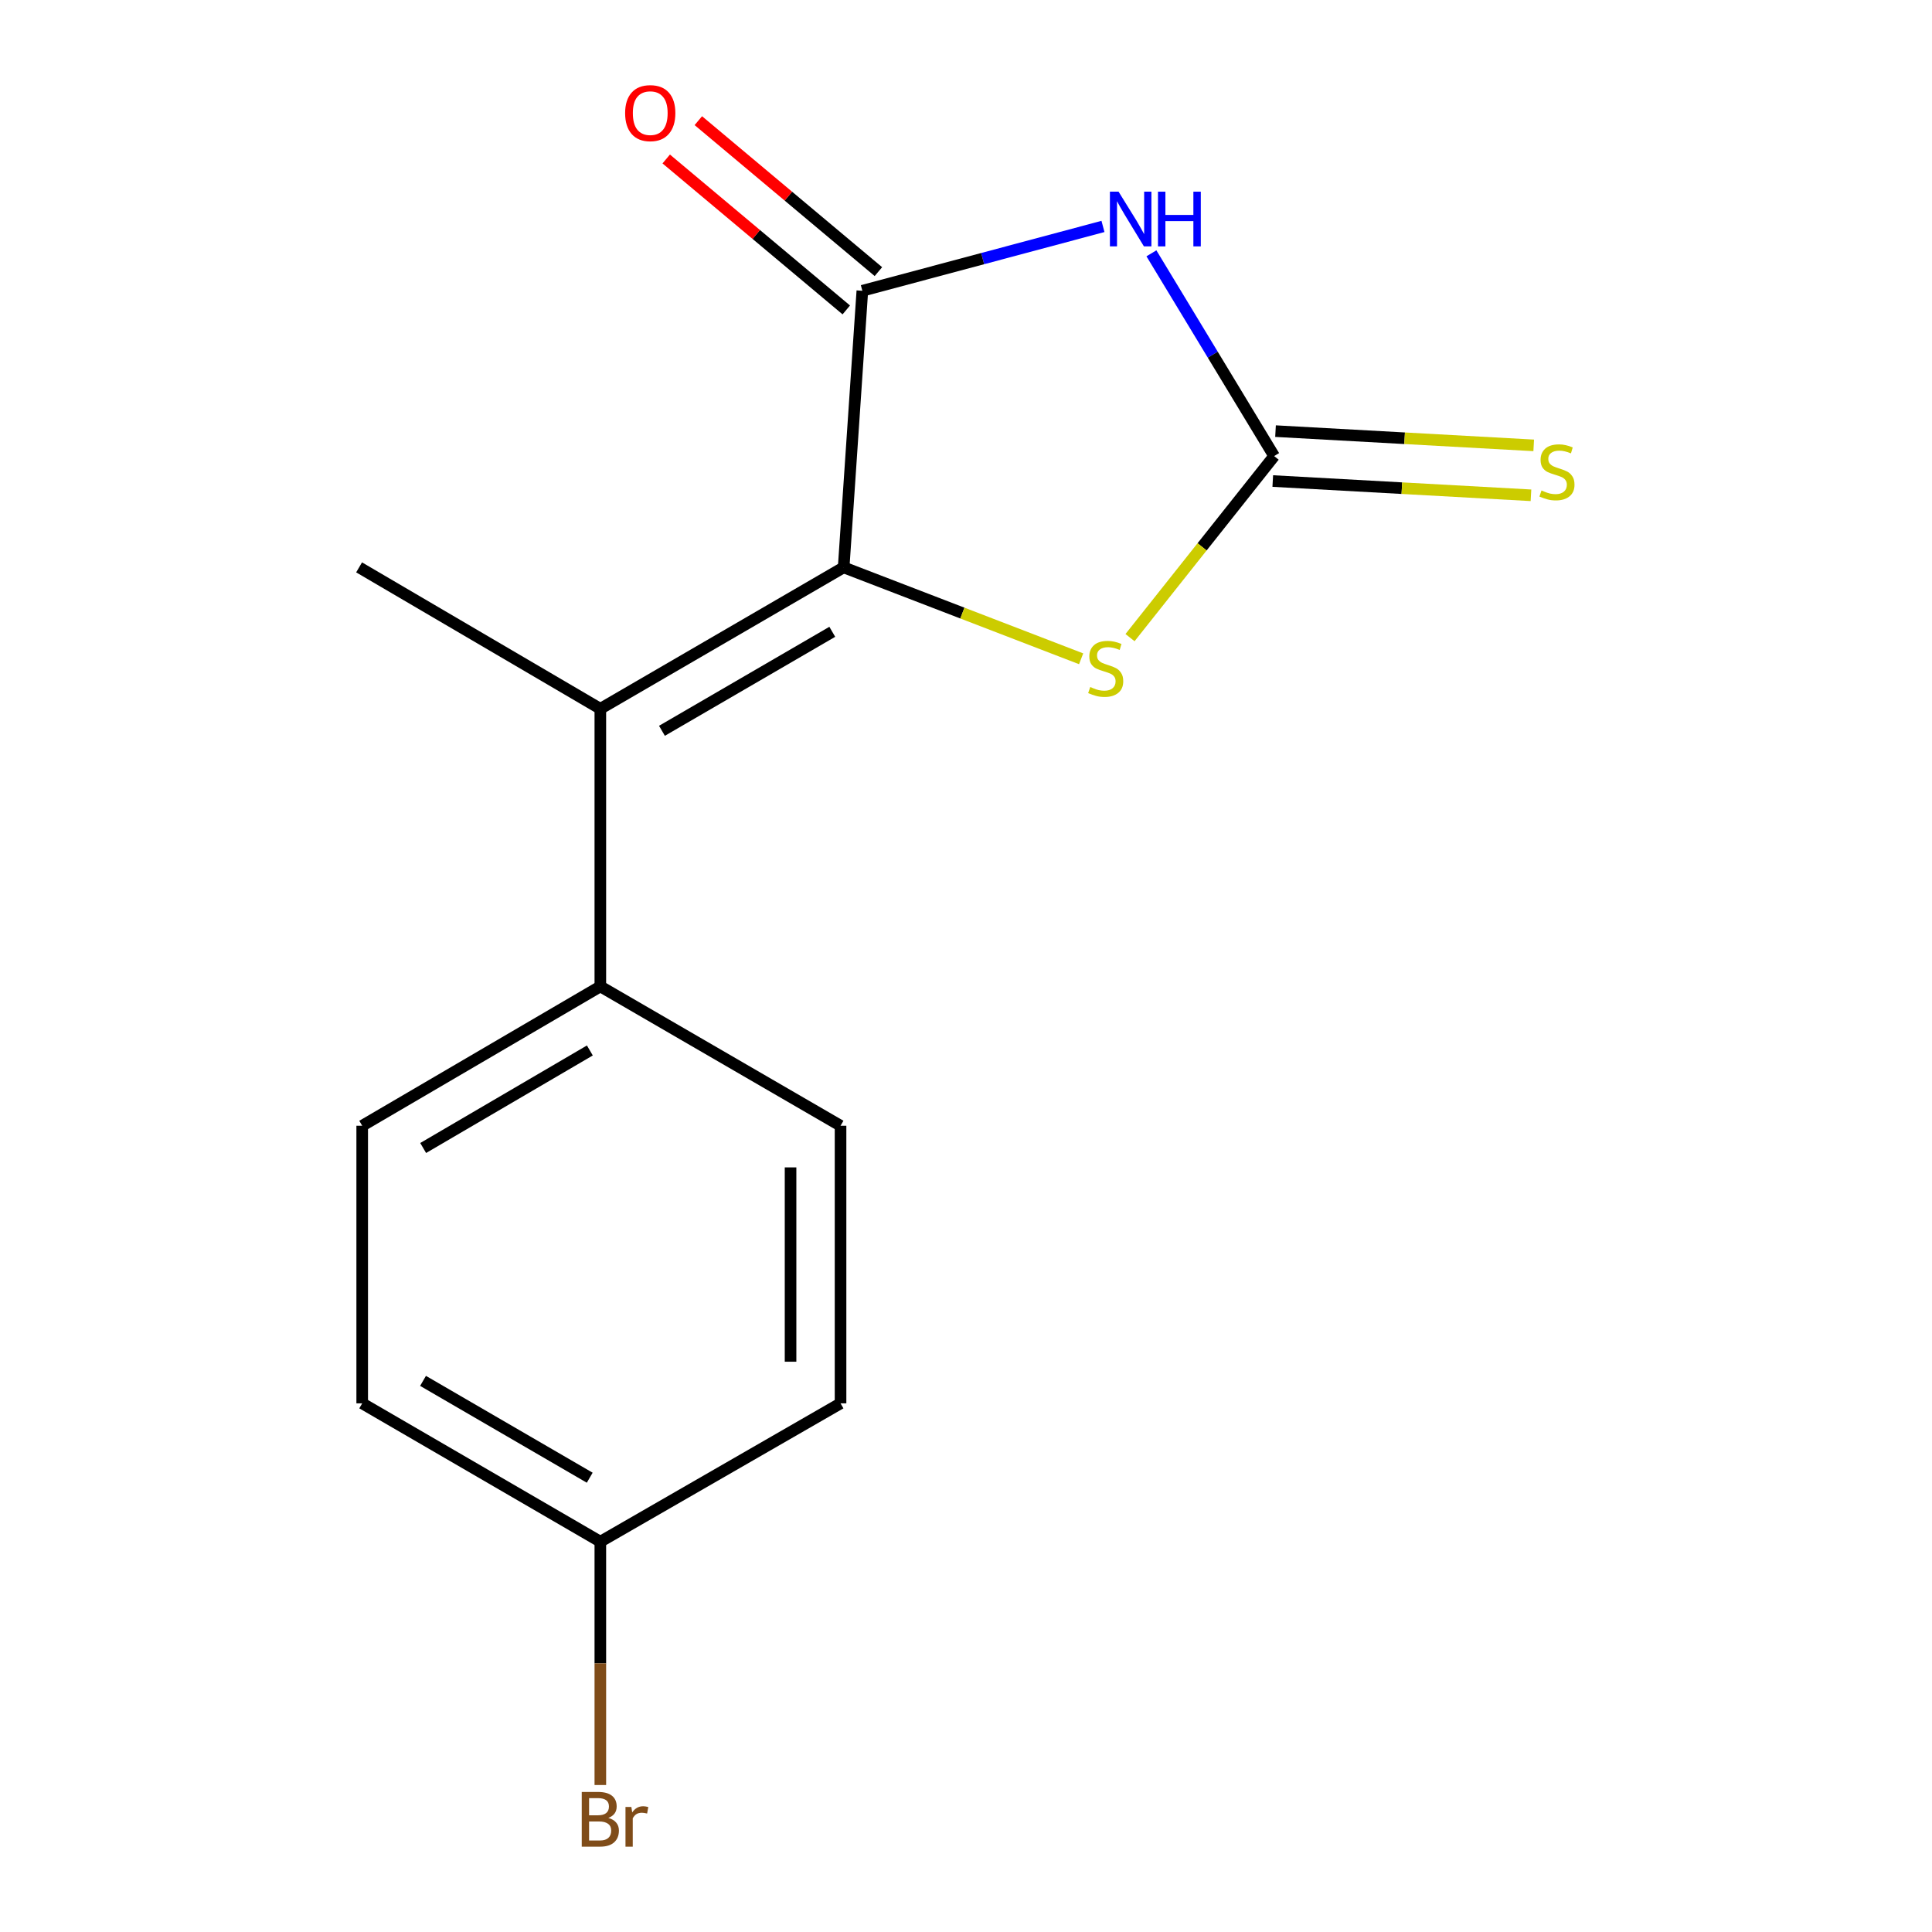 <?xml version='1.0' encoding='iso-8859-1'?>
<svg version='1.1' baseProfile='full'
              xmlns='http://www.w3.org/2000/svg'
                      xmlns:rdkit='http://www.rdkit.org/xml'
                      xmlns:xlink='http://www.w3.org/1999/xlink'
                  xml:space='preserve'
width='1000px' height='1000px' viewBox='0 0 1000 1000'>
<!-- END OF HEADER -->
<rect style='opacity:1.0;fill:#FFFFFF;stroke:none' width='1000' height='1000' x='0' y='0'> </rect>
<path class='bond-1' d='M 436.675,293.67 L 446.349,150.504' style='fill:none;fill-rule:evenodd;stroke:#000000;stroke-width:6px;stroke-linecap:butt;stroke-linejoin:miter;stroke-opacity:1' />
<path class='bond-3' d='M 436.675,293.67 L 498.134,317.328' style='fill:none;fill-rule:evenodd;stroke:#000000;stroke-width:6px;stroke-linecap:butt;stroke-linejoin:miter;stroke-opacity:1' />
<path class='bond-3' d='M 498.134,317.328 L 559.594,340.987' style='fill:none;fill-rule:evenodd;stroke:#CCCC00;stroke-width:6px;stroke-linecap:butt;stroke-linejoin:miter;stroke-opacity:1' />
<path class='bond-4' d='M 436.675,293.67 L 310.731,366.87' style='fill:none;fill-rule:evenodd;stroke:#000000;stroke-width:6px;stroke-linecap:butt;stroke-linejoin:miter;stroke-opacity:1' />
<path class='bond-4' d='M 430.786,327.021 L 342.625,378.261' style='fill:none;fill-rule:evenodd;stroke:#000000;stroke-width:6px;stroke-linecap:butt;stroke-linejoin:miter;stroke-opacity:1' />
<path class='bond-0' d='M 570.897,117.205 L 508.623,133.855' style='fill:none;fill-rule:evenodd;stroke:#0000FF;stroke-width:6px;stroke-linecap:butt;stroke-linejoin:miter;stroke-opacity:1' />
<path class='bond-0' d='M 508.623,133.855 L 446.349,150.504' style='fill:none;fill-rule:evenodd;stroke:#000000;stroke-width:6px;stroke-linecap:butt;stroke-linejoin:miter;stroke-opacity:1' />
<path class='bond-15' d='M 595.972,131.118 L 627.733,183.592' style='fill:none;fill-rule:evenodd;stroke:#0000FF;stroke-width:6px;stroke-linecap:butt;stroke-linejoin:miter;stroke-opacity:1' />
<path class='bond-15' d='M 627.733,183.592 L 659.495,236.067' style='fill:none;fill-rule:evenodd;stroke:#000000;stroke-width:6px;stroke-linecap:butt;stroke-linejoin:miter;stroke-opacity:1' />
<path class='bond-7' d='M 454.661,140.589 L 408.059,101.523' style='fill:none;fill-rule:evenodd;stroke:#000000;stroke-width:6px;stroke-linecap:butt;stroke-linejoin:miter;stroke-opacity:1' />
<path class='bond-7' d='M 408.059,101.523 L 361.457,62.457' style='fill:none;fill-rule:evenodd;stroke:#FF0000;stroke-width:6px;stroke-linecap:butt;stroke-linejoin:miter;stroke-opacity:1' />
<path class='bond-7' d='M 438.038,160.419 L 391.436,121.353' style='fill:none;fill-rule:evenodd;stroke:#000000;stroke-width:6px;stroke-linecap:butt;stroke-linejoin:miter;stroke-opacity:1' />
<path class='bond-7' d='M 391.436,121.353 L 344.834,82.287' style='fill:none;fill-rule:evenodd;stroke:#FF0000;stroke-width:6px;stroke-linecap:butt;stroke-linejoin:miter;stroke-opacity:1' />
<path class='bond-2' d='M 659.495,236.067 L 622.194,283.048' style='fill:none;fill-rule:evenodd;stroke:#000000;stroke-width:6px;stroke-linecap:butt;stroke-linejoin:miter;stroke-opacity:1' />
<path class='bond-2' d='M 622.194,283.048 L 584.893,330.03' style='fill:none;fill-rule:evenodd;stroke:#CCCC00;stroke-width:6px;stroke-linecap:butt;stroke-linejoin:miter;stroke-opacity:1' />
<path class='bond-5' d='M 658.782,248.985 L 725.602,252.673' style='fill:none;fill-rule:evenodd;stroke:#000000;stroke-width:6px;stroke-linecap:butt;stroke-linejoin:miter;stroke-opacity:1' />
<path class='bond-5' d='M 725.602,252.673 L 792.422,256.361' style='fill:none;fill-rule:evenodd;stroke:#CCCC00;stroke-width:6px;stroke-linecap:butt;stroke-linejoin:miter;stroke-opacity:1' />
<path class='bond-5' d='M 660.207,223.149 L 727.028,226.837' style='fill:none;fill-rule:evenodd;stroke:#000000;stroke-width:6px;stroke-linecap:butt;stroke-linejoin:miter;stroke-opacity:1' />
<path class='bond-5' d='M 727.028,226.837 L 793.848,230.524' style='fill:none;fill-rule:evenodd;stroke:#CCCC00;stroke-width:6px;stroke-linecap:butt;stroke-linejoin:miter;stroke-opacity:1' />
<path class='bond-6' d='M 310.731,366.87 L 310.731,510.567' style='fill:none;fill-rule:evenodd;stroke:#000000;stroke-width:6px;stroke-linecap:butt;stroke-linejoin:miter;stroke-opacity:1' />
<path class='bond-14' d='M 310.731,366.87 L 185.866,293.67' style='fill:none;fill-rule:evenodd;stroke:#000000;stroke-width:6px;stroke-linecap:butt;stroke-linejoin:miter;stroke-opacity:1' />
<path class='bond-8' d='M 310.731,510.567 L 187.476,582.689' style='fill:none;fill-rule:evenodd;stroke:#000000;stroke-width:6px;stroke-linecap:butt;stroke-linejoin:miter;stroke-opacity:1' />
<path class='bond-8' d='M 305.311,543.719 L 219.032,594.204' style='fill:none;fill-rule:evenodd;stroke:#000000;stroke-width:6px;stroke-linecap:butt;stroke-linejoin:miter;stroke-opacity:1' />
<path class='bond-9' d='M 310.731,510.567 L 435.065,582.689' style='fill:none;fill-rule:evenodd;stroke:#000000;stroke-width:6px;stroke-linecap:butt;stroke-linejoin:miter;stroke-opacity:1' />
<path class='bond-12' d='M 187.476,582.689 L 187.476,726.371' style='fill:none;fill-rule:evenodd;stroke:#000000;stroke-width:6px;stroke-linecap:butt;stroke-linejoin:miter;stroke-opacity:1' />
<path class='bond-11' d='M 435.065,582.689 L 435.065,726.371' style='fill:none;fill-rule:evenodd;stroke:#000000;stroke-width:6px;stroke-linecap:butt;stroke-linejoin:miter;stroke-opacity:1' />
<path class='bond-11' d='M 409.189,604.241 L 409.189,704.819' style='fill:none;fill-rule:evenodd;stroke:#000000;stroke-width:6px;stroke-linecap:butt;stroke-linejoin:miter;stroke-opacity:1' />
<path class='bond-10' d='M 310.731,797.976 L 435.065,726.371' style='fill:none;fill-rule:evenodd;stroke:#000000;stroke-width:6px;stroke-linecap:butt;stroke-linejoin:miter;stroke-opacity:1' />
<path class='bond-13' d='M 310.731,797.976 L 310.731,860.948' style='fill:none;fill-rule:evenodd;stroke:#000000;stroke-width:6px;stroke-linecap:butt;stroke-linejoin:miter;stroke-opacity:1' />
<path class='bond-13' d='M 310.731,860.948 L 310.731,923.921' style='fill:none;fill-rule:evenodd;stroke:#7F4C19;stroke-width:6px;stroke-linecap:butt;stroke-linejoin:miter;stroke-opacity:1' />
<path class='bond-16' d='M 310.731,797.976 L 187.476,726.371' style='fill:none;fill-rule:evenodd;stroke:#000000;stroke-width:6px;stroke-linecap:butt;stroke-linejoin:miter;stroke-opacity:1' />
<path class='bond-16' d='M 305.241,764.861 L 218.962,714.738' style='fill:none;fill-rule:evenodd;stroke:#000000;stroke-width:6px;stroke-linecap:butt;stroke-linejoin:miter;stroke-opacity:1' />
<path  class='atom-1' d='M 578.971 99.212
L 588.251 114.212
Q 589.171 115.692, 590.651 118.372
Q 592.131 121.052, 592.211 121.212
L 592.211 99.212
L 595.971 99.212
L 595.971 127.532
L 592.091 127.532
L 582.131 111.132
Q 580.971 109.212, 579.731 107.012
Q 578.531 104.812, 578.171 104.132
L 578.171 127.532
L 574.491 127.532
L 574.491 99.212
L 578.971 99.212
' fill='#0000FF'/>
<path  class='atom-1' d='M 599.371 99.212
L 603.211 99.212
L 603.211 111.252
L 617.691 111.252
L 617.691 99.212
L 621.531 99.212
L 621.531 127.532
L 617.691 127.532
L 617.691 114.452
L 603.211 114.452
L 603.211 127.532
L 599.371 127.532
L 599.371 99.212
' fill='#0000FF'/>
<path  class='atom-4' d='M 564.307 355.601
Q 564.627 355.721, 565.947 356.281
Q 567.267 356.841, 568.707 357.201
Q 570.187 357.521, 571.627 357.521
Q 574.307 357.521, 575.867 356.241
Q 577.427 354.921, 577.427 352.641
Q 577.427 351.081, 576.627 350.121
Q 575.867 349.161, 574.667 348.641
Q 573.467 348.121, 571.467 347.521
Q 568.947 346.761, 567.427 346.041
Q 565.947 345.321, 564.867 343.801
Q 563.827 342.281, 563.827 339.721
Q 563.827 336.161, 566.227 333.961
Q 568.667 331.761, 573.467 331.761
Q 576.747 331.761, 580.467 333.321
L 579.547 336.401
Q 576.147 335.001, 573.587 335.001
Q 570.827 335.001, 569.307 336.161
Q 567.787 337.281, 567.827 339.241
Q 567.827 340.761, 568.587 341.681
Q 569.387 342.601, 570.507 343.121
Q 571.667 343.641, 573.587 344.241
Q 576.147 345.041, 577.667 345.841
Q 579.187 346.641, 580.267 348.281
Q 581.387 349.881, 581.387 352.641
Q 581.387 356.561, 578.747 358.681
Q 576.147 360.761, 571.787 360.761
Q 569.267 360.761, 567.347 360.201
Q 565.467 359.681, 563.227 358.761
L 564.307 355.601
' fill='#CCCC00'/>
<path  class='atom-6' d='M 797.88 253.866
Q 798.2 253.986, 799.52 254.546
Q 800.84 255.106, 802.28 255.466
Q 803.76 255.786, 805.2 255.786
Q 807.88 255.786, 809.44 254.506
Q 811 253.186, 811 250.906
Q 811 249.346, 810.2 248.386
Q 809.44 247.426, 808.24 246.906
Q 807.04 246.386, 805.04 245.786
Q 802.52 245.026, 801 244.306
Q 799.52 243.586, 798.44 242.066
Q 797.4 240.546, 797.4 237.986
Q 797.4 234.426, 799.8 232.226
Q 802.24 230.026, 807.04 230.026
Q 810.32 230.026, 814.04 231.586
L 813.12 234.666
Q 809.72 233.266, 807.16 233.266
Q 804.4 233.266, 802.88 234.426
Q 801.36 235.546, 801.4 237.506
Q 801.4 239.026, 802.16 239.946
Q 802.96 240.866, 804.08 241.386
Q 805.24 241.906, 807.16 242.506
Q 809.72 243.306, 811.24 244.106
Q 812.76 244.906, 813.84 246.546
Q 814.96 248.146, 814.96 250.906
Q 814.96 254.826, 812.32 256.946
Q 809.72 259.026, 805.36 259.026
Q 802.84 259.026, 800.92 258.466
Q 799.04 257.946, 796.8 257.026
L 797.88 253.866
' fill='#CCCC00'/>
<path  class='atom-8' d='M 323.564 58.552
Q 323.564 51.752, 326.924 47.952
Q 330.284 44.152, 336.564 44.152
Q 342.844 44.152, 346.204 47.952
Q 349.564 51.752, 349.564 58.552
Q 349.564 65.432, 346.164 69.352
Q 342.764 73.232, 336.564 73.232
Q 330.324 73.232, 326.924 69.352
Q 323.564 65.472, 323.564 58.552
M 336.564 70.032
Q 340.884 70.032, 343.204 67.152
Q 345.564 64.232, 345.564 58.552
Q 345.564 52.992, 343.204 50.192
Q 340.884 47.352, 336.564 47.352
Q 332.244 47.352, 329.884 50.152
Q 327.564 52.952, 327.564 58.552
Q 327.564 64.272, 329.884 67.152
Q 332.244 70.032, 336.564 70.032
' fill='#FF0000'/>
<path  class='atom-14' d='M 314.871 940.953
Q 317.591 941.713, 318.951 943.393
Q 320.351 945.033, 320.351 947.473
Q 320.351 951.393, 317.831 953.633
Q 315.351 955.833, 310.631 955.833
L 301.111 955.833
L 301.111 927.513
L 309.471 927.513
Q 314.311 927.513, 316.751 929.473
Q 319.191 931.433, 319.191 935.033
Q 319.191 939.313, 314.871 940.953
M 304.911 930.713
L 304.911 939.593
L 309.471 939.593
Q 312.271 939.593, 313.711 938.473
Q 315.191 937.313, 315.191 935.033
Q 315.191 930.713, 309.471 930.713
L 304.911 930.713
M 310.631 952.633
Q 313.391 952.633, 314.871 951.313
Q 316.351 949.993, 316.351 947.473
Q 316.351 945.153, 314.711 943.993
Q 313.111 942.793, 310.031 942.793
L 304.911 942.793
L 304.911 952.633
L 310.631 952.633
' fill='#7F4C19'/>
<path  class='atom-14' d='M 326.791 935.273
L 327.231 938.113
Q 329.391 934.913, 332.911 934.913
Q 334.031 934.913, 335.551 935.313
L 334.951 938.673
Q 333.231 938.273, 332.271 938.273
Q 330.591 938.273, 329.471 938.953
Q 328.391 939.593, 327.511 941.153
L 327.511 955.833
L 323.751 955.833
L 323.751 935.273
L 326.791 935.273
' fill='#7F4C19'/>
</svg>

